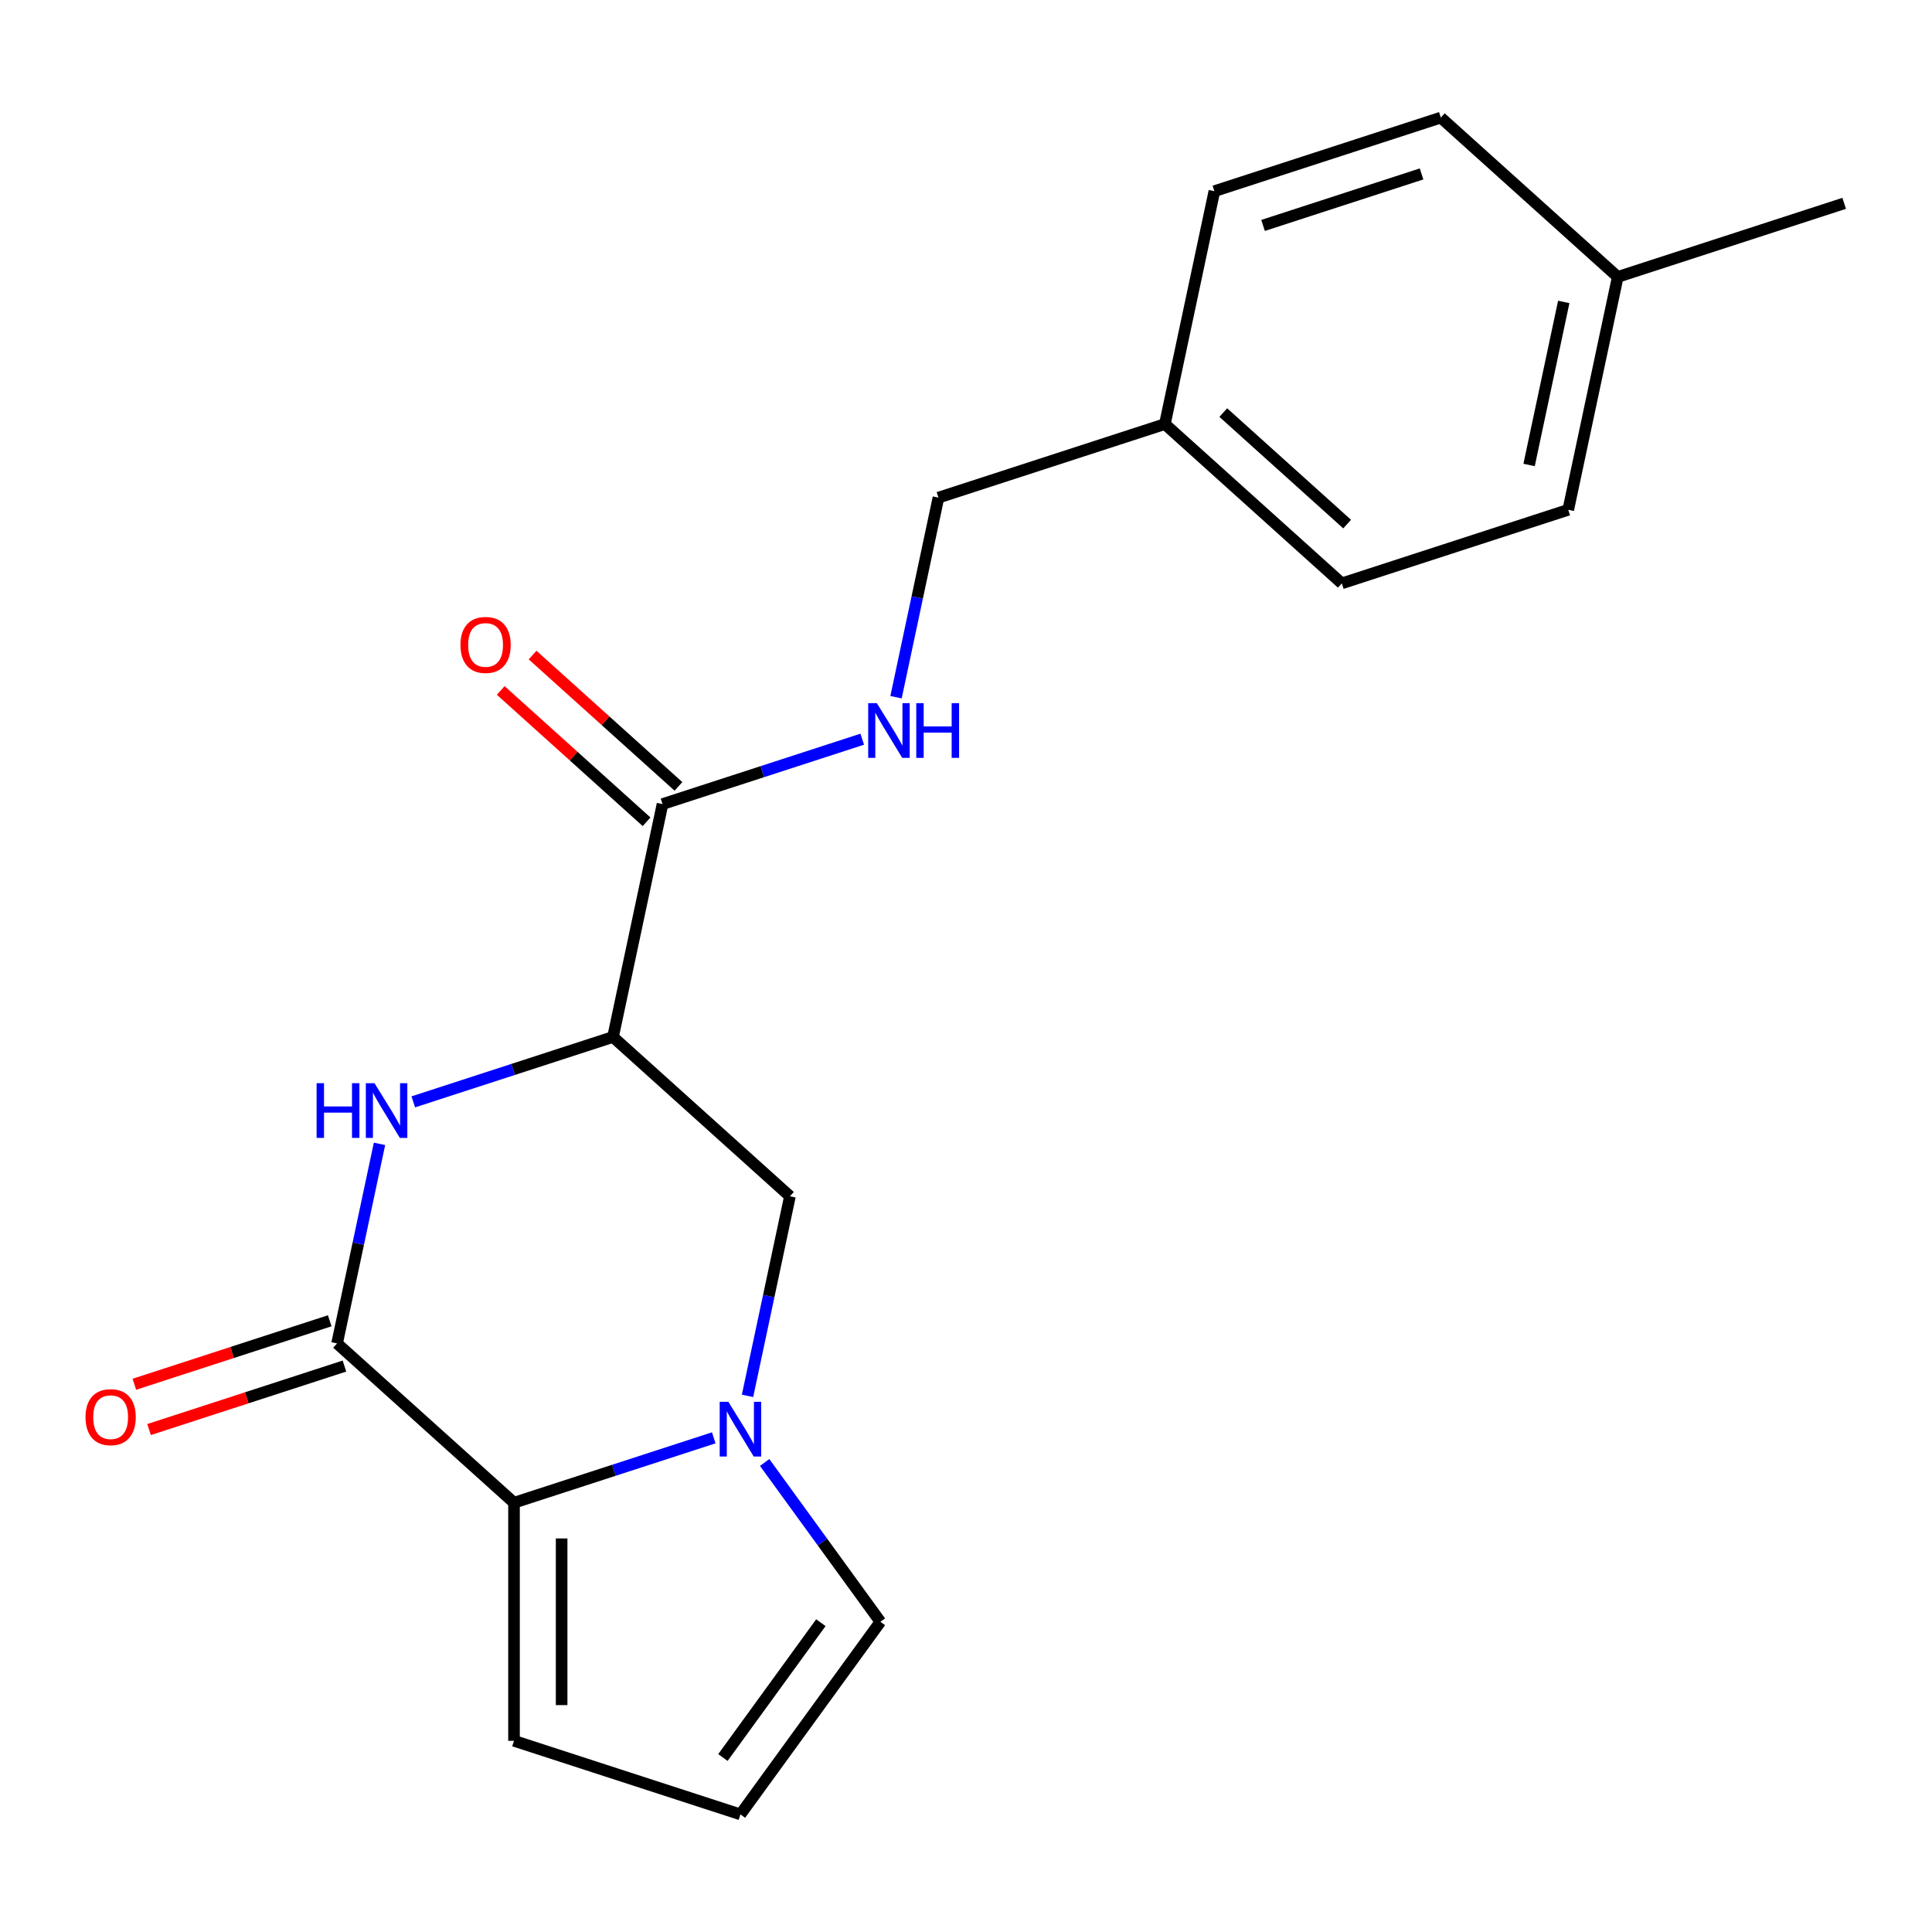 <?xml version='1.0' encoding='iso-8859-1'?>
<svg version='1.1' baseProfile='full'
              xmlns='http://www.w3.org/2000/svg'
                      xmlns:rdkit='http://www.rdkit.org/xml'
                      xmlns:xlink='http://www.w3.org/1999/xlink'
                  xml:space='preserve'
width='1000px' height='1000px' viewBox='0 0 1000 1000'>
<!-- END OF HEADER -->
<rect style='opacity:1.0;fill:#FFFFFF;stroke:none' width='1000' height='1000' x='0' y='0'> </rect>
<path class='bond-3' d='M 369.433,744.224 L 317.742,761.019' style='fill:none;fill-rule:evenodd;stroke:#0000FF;stroke-width:6px;stroke-linecap:butt;stroke-linejoin:miter;stroke-opacity:1' />
<path class='bond-3' d='M 317.742,761.019 L 266.052,777.814' style='fill:none;fill-rule:evenodd;stroke:#000000;stroke-width:6px;stroke-linecap:butt;stroke-linejoin:miter;stroke-opacity:1' />
<path class='bond-5' d='M 386.918,722.493 L 397.897,670.843' style='fill:none;fill-rule:evenodd;stroke:#0000FF;stroke-width:6px;stroke-linecap:butt;stroke-linejoin:miter;stroke-opacity:1' />
<path class='bond-5' d='M 397.897,670.843 L 408.875,619.193' style='fill:none;fill-rule:evenodd;stroke:#000000;stroke-width:6px;stroke-linecap:butt;stroke-linejoin:miter;stroke-opacity:1' />
<path class='bond-7' d='M 395.78,756.974 L 425.734,798.203' style='fill:none;fill-rule:evenodd;stroke:#0000FF;stroke-width:6px;stroke-linecap:butt;stroke-linejoin:miter;stroke-opacity:1' />
<path class='bond-7' d='M 425.734,798.203 L 455.688,839.431' style='fill:none;fill-rule:evenodd;stroke:#000000;stroke-width:6px;stroke-linecap:butt;stroke-linejoin:miter;stroke-opacity:1' />
<path class='bond-0' d='M 174.472,695.356 L 266.052,777.814' style='fill:none;fill-rule:evenodd;stroke:#000000;stroke-width:6px;stroke-linecap:butt;stroke-linejoin:miter;stroke-opacity:1' />
<path class='bond-10' d='M 170.664,683.635 L 120.104,700.063' style='fill:none;fill-rule:evenodd;stroke:#000000;stroke-width:6px;stroke-linecap:butt;stroke-linejoin:miter;stroke-opacity:1' />
<path class='bond-10' d='M 120.104,700.063 L 69.543,716.492' style='fill:none;fill-rule:evenodd;stroke:#FF0000;stroke-width:6px;stroke-linecap:butt;stroke-linejoin:miter;stroke-opacity:1' />
<path class='bond-10' d='M 178.28,707.076 L 127.72,723.504' style='fill:none;fill-rule:evenodd;stroke:#000000;stroke-width:6px;stroke-linecap:butt;stroke-linejoin:miter;stroke-opacity:1' />
<path class='bond-10' d='M 127.72,723.504 L 77.16,739.932' style='fill:none;fill-rule:evenodd;stroke:#FF0000;stroke-width:6px;stroke-linecap:butt;stroke-linejoin:miter;stroke-opacity:1' />
<path class='bond-21' d='M 174.472,695.356 L 185.451,643.706' style='fill:none;fill-rule:evenodd;stroke:#000000;stroke-width:6px;stroke-linecap:butt;stroke-linejoin:miter;stroke-opacity:1' />
<path class='bond-21' d='M 185.451,643.706 L 196.429,592.056' style='fill:none;fill-rule:evenodd;stroke:#0000FF;stroke-width:6px;stroke-linecap:butt;stroke-linejoin:miter;stroke-opacity:1' />
<path class='bond-1' d='M 213.915,570.325 L 265.605,553.53' style='fill:none;fill-rule:evenodd;stroke:#0000FF;stroke-width:6px;stroke-linecap:butt;stroke-linejoin:miter;stroke-opacity:1' />
<path class='bond-1' d='M 265.605,553.53 L 317.295,536.735' style='fill:none;fill-rule:evenodd;stroke:#000000;stroke-width:6px;stroke-linecap:butt;stroke-linejoin:miter;stroke-opacity:1' />
<path class='bond-2' d='M 317.295,536.735 L 408.875,619.193' style='fill:none;fill-rule:evenodd;stroke:#000000;stroke-width:6px;stroke-linecap:butt;stroke-linejoin:miter;stroke-opacity:1' />
<path class='bond-4' d='M 317.295,536.735 L 342.917,416.195' style='fill:none;fill-rule:evenodd;stroke:#000000;stroke-width:6px;stroke-linecap:butt;stroke-linejoin:miter;stroke-opacity:1' />
<path class='bond-8' d='M 266.052,777.814 L 266.052,901.047' style='fill:none;fill-rule:evenodd;stroke:#000000;stroke-width:6px;stroke-linecap:butt;stroke-linejoin:miter;stroke-opacity:1' />
<path class='bond-8' d='M 290.699,796.299 L 290.699,882.562' style='fill:none;fill-rule:evenodd;stroke:#000000;stroke-width:6px;stroke-linecap:butt;stroke-linejoin:miter;stroke-opacity:1' />
<path class='bond-6' d='M 342.917,416.195 L 394.607,399.399' style='fill:none;fill-rule:evenodd;stroke:#000000;stroke-width:6px;stroke-linecap:butt;stroke-linejoin:miter;stroke-opacity:1' />
<path class='bond-6' d='M 394.607,399.399 L 446.297,382.604' style='fill:none;fill-rule:evenodd;stroke:#0000FF;stroke-width:6px;stroke-linecap:butt;stroke-linejoin:miter;stroke-opacity:1' />
<path class='bond-11' d='M 351.163,407.037 L 313.413,373.047' style='fill:none;fill-rule:evenodd;stroke:#000000;stroke-width:6px;stroke-linecap:butt;stroke-linejoin:miter;stroke-opacity:1' />
<path class='bond-11' d='M 313.413,373.047 L 275.664,339.057' style='fill:none;fill-rule:evenodd;stroke:#FF0000;stroke-width:6px;stroke-linecap:butt;stroke-linejoin:miter;stroke-opacity:1' />
<path class='bond-11' d='M 334.671,425.353 L 296.921,391.363' style='fill:none;fill-rule:evenodd;stroke:#000000;stroke-width:6px;stroke-linecap:butt;stroke-linejoin:miter;stroke-opacity:1' />
<path class='bond-11' d='M 296.921,391.363 L 259.172,357.373' style='fill:none;fill-rule:evenodd;stroke:#FF0000;stroke-width:6px;stroke-linecap:butt;stroke-linejoin:miter;stroke-opacity:1' />
<path class='bond-12' d='M 463.783,360.873 L 474.761,309.223' style='fill:none;fill-rule:evenodd;stroke:#0000FF;stroke-width:6px;stroke-linecap:butt;stroke-linejoin:miter;stroke-opacity:1' />
<path class='bond-12' d='M 474.761,309.223 L 485.74,257.574' style='fill:none;fill-rule:evenodd;stroke:#000000;stroke-width:6px;stroke-linecap:butt;stroke-linejoin:miter;stroke-opacity:1' />
<path class='bond-9' d='M 455.688,839.431 L 383.253,939.128' style='fill:none;fill-rule:evenodd;stroke:#000000;stroke-width:6px;stroke-linecap:butt;stroke-linejoin:miter;stroke-opacity:1' />
<path class='bond-9' d='M 424.883,839.899 L 374.179,909.687' style='fill:none;fill-rule:evenodd;stroke:#000000;stroke-width:6px;stroke-linecap:butt;stroke-linejoin:miter;stroke-opacity:1' />
<path class='bond-20' d='M 266.052,901.047 L 383.253,939.128' style='fill:none;fill-rule:evenodd;stroke:#000000;stroke-width:6px;stroke-linecap:butt;stroke-linejoin:miter;stroke-opacity:1' />
<path class='bond-13' d='M 485.74,257.574 L 602.941,219.493' style='fill:none;fill-rule:evenodd;stroke:#000000;stroke-width:6px;stroke-linecap:butt;stroke-linejoin:miter;stroke-opacity:1' />
<path class='bond-15' d='M 602.941,219.493 L 628.563,98.953' style='fill:none;fill-rule:evenodd;stroke:#000000;stroke-width:6px;stroke-linecap:butt;stroke-linejoin:miter;stroke-opacity:1' />
<path class='bond-16' d='M 602.941,219.493 L 694.521,301.951' style='fill:none;fill-rule:evenodd;stroke:#000000;stroke-width:6px;stroke-linecap:butt;stroke-linejoin:miter;stroke-opacity:1' />
<path class='bond-16' d='M 633.17,213.545 L 697.276,271.267' style='fill:none;fill-rule:evenodd;stroke:#000000;stroke-width:6px;stroke-linecap:butt;stroke-linejoin:miter;stroke-opacity:1' />
<path class='bond-14' d='M 837.344,143.33 L 811.722,263.87' style='fill:none;fill-rule:evenodd;stroke:#000000;stroke-width:6px;stroke-linecap:butt;stroke-linejoin:miter;stroke-opacity:1' />
<path class='bond-14' d='M 809.393,156.287 L 791.458,240.665' style='fill:none;fill-rule:evenodd;stroke:#000000;stroke-width:6px;stroke-linecap:butt;stroke-linejoin:miter;stroke-opacity:1' />
<path class='bond-19' d='M 837.344,143.33 L 954.545,105.249' style='fill:none;fill-rule:evenodd;stroke:#000000;stroke-width:6px;stroke-linecap:butt;stroke-linejoin:miter;stroke-opacity:1' />
<path class='bond-22' d='M 837.344,143.33 L 745.764,60.872' style='fill:none;fill-rule:evenodd;stroke:#000000;stroke-width:6px;stroke-linecap:butt;stroke-linejoin:miter;stroke-opacity:1' />
<path class='bond-17' d='M 628.563,98.953 L 745.764,60.872' style='fill:none;fill-rule:evenodd;stroke:#000000;stroke-width:6px;stroke-linecap:butt;stroke-linejoin:miter;stroke-opacity:1' />
<path class='bond-17' d='M 653.759,116.681 L 735.8,90.024' style='fill:none;fill-rule:evenodd;stroke:#000000;stroke-width:6px;stroke-linecap:butt;stroke-linejoin:miter;stroke-opacity:1' />
<path class='bond-18' d='M 694.521,301.951 L 811.722,263.87' style='fill:none;fill-rule:evenodd;stroke:#000000;stroke-width:6px;stroke-linecap:butt;stroke-linejoin:miter;stroke-opacity:1' />
<path  class='atom-0' d='M 376.993 725.573
L 386.273 740.573
Q 387.193 742.053, 388.673 744.733
Q 390.153 747.413, 390.233 747.573
L 390.233 725.573
L 393.993 725.573
L 393.993 753.893
L 390.113 753.893
L 380.153 737.493
Q 378.993 735.573, 377.753 733.373
Q 376.553 731.173, 376.193 730.493
L 376.193 753.893
L 372.513 753.893
L 372.513 725.573
L 376.993 725.573
' fill='#0000FF'/>
<path  class='atom-2' d='M 163.874 560.656
L 167.714 560.656
L 167.714 572.696
L 182.194 572.696
L 182.194 560.656
L 186.034 560.656
L 186.034 588.976
L 182.194 588.976
L 182.194 575.896
L 167.714 575.896
L 167.714 588.976
L 163.874 588.976
L 163.874 560.656
' fill='#0000FF'/>
<path  class='atom-2' d='M 193.834 560.656
L 203.114 575.656
Q 204.034 577.136, 205.514 579.816
Q 206.994 582.496, 207.074 582.656
L 207.074 560.656
L 210.834 560.656
L 210.834 588.976
L 206.954 588.976
L 196.994 572.576
Q 195.834 570.656, 194.594 568.456
Q 193.394 566.256, 193.034 565.576
L 193.034 588.976
L 189.354 588.976
L 189.354 560.656
L 193.834 560.656
' fill='#0000FF'/>
<path  class='atom-7' d='M 453.858 363.954
L 463.138 378.954
Q 464.058 380.434, 465.538 383.114
Q 467.018 385.794, 467.098 385.954
L 467.098 363.954
L 470.858 363.954
L 470.858 392.274
L 466.978 392.274
L 457.018 375.874
Q 455.858 373.954, 454.618 371.754
Q 453.418 369.554, 453.058 368.874
L 453.058 392.274
L 449.378 392.274
L 449.378 363.954
L 453.858 363.954
' fill='#0000FF'/>
<path  class='atom-7' d='M 474.258 363.954
L 478.098 363.954
L 478.098 375.994
L 492.578 375.994
L 492.578 363.954
L 496.418 363.954
L 496.418 392.274
L 492.578 392.274
L 492.578 379.194
L 478.098 379.194
L 478.098 392.274
L 474.258 392.274
L 474.258 363.954
' fill='#0000FF'/>
<path  class='atom-11' d='M 44.271 733.517
Q 44.271 726.717, 47.631 722.917
Q 50.991 719.117, 57.271 719.117
Q 63.551 719.117, 66.911 722.917
Q 70.271 726.717, 70.271 733.517
Q 70.271 740.397, 66.871 744.317
Q 63.471 748.197, 57.271 748.197
Q 51.031 748.197, 47.631 744.317
Q 44.271 740.437, 44.271 733.517
M 57.271 744.997
Q 61.591 744.997, 63.911 742.117
Q 66.271 739.197, 66.271 733.517
Q 66.271 727.957, 63.911 725.157
Q 61.591 722.317, 57.271 722.317
Q 52.951 722.317, 50.591 725.117
Q 48.271 727.917, 48.271 733.517
Q 48.271 739.237, 50.591 742.117
Q 52.951 744.997, 57.271 744.997
' fill='#FF0000'/>
<path  class='atom-12' d='M 238.337 333.816
Q 238.337 327.016, 241.697 323.216
Q 245.057 319.416, 251.337 319.416
Q 257.617 319.416, 260.977 323.216
Q 264.337 327.016, 264.337 333.816
Q 264.337 340.696, 260.937 344.616
Q 257.537 348.496, 251.337 348.496
Q 245.097 348.496, 241.697 344.616
Q 238.337 340.736, 238.337 333.816
M 251.337 345.296
Q 255.657 345.296, 257.977 342.416
Q 260.337 339.496, 260.337 333.816
Q 260.337 328.256, 257.977 325.456
Q 255.657 322.616, 251.337 322.616
Q 247.017 322.616, 244.657 325.416
Q 242.337 328.216, 242.337 333.816
Q 242.337 339.536, 244.657 342.416
Q 247.017 345.296, 251.337 345.296
' fill='#FF0000'/>
</svg>
